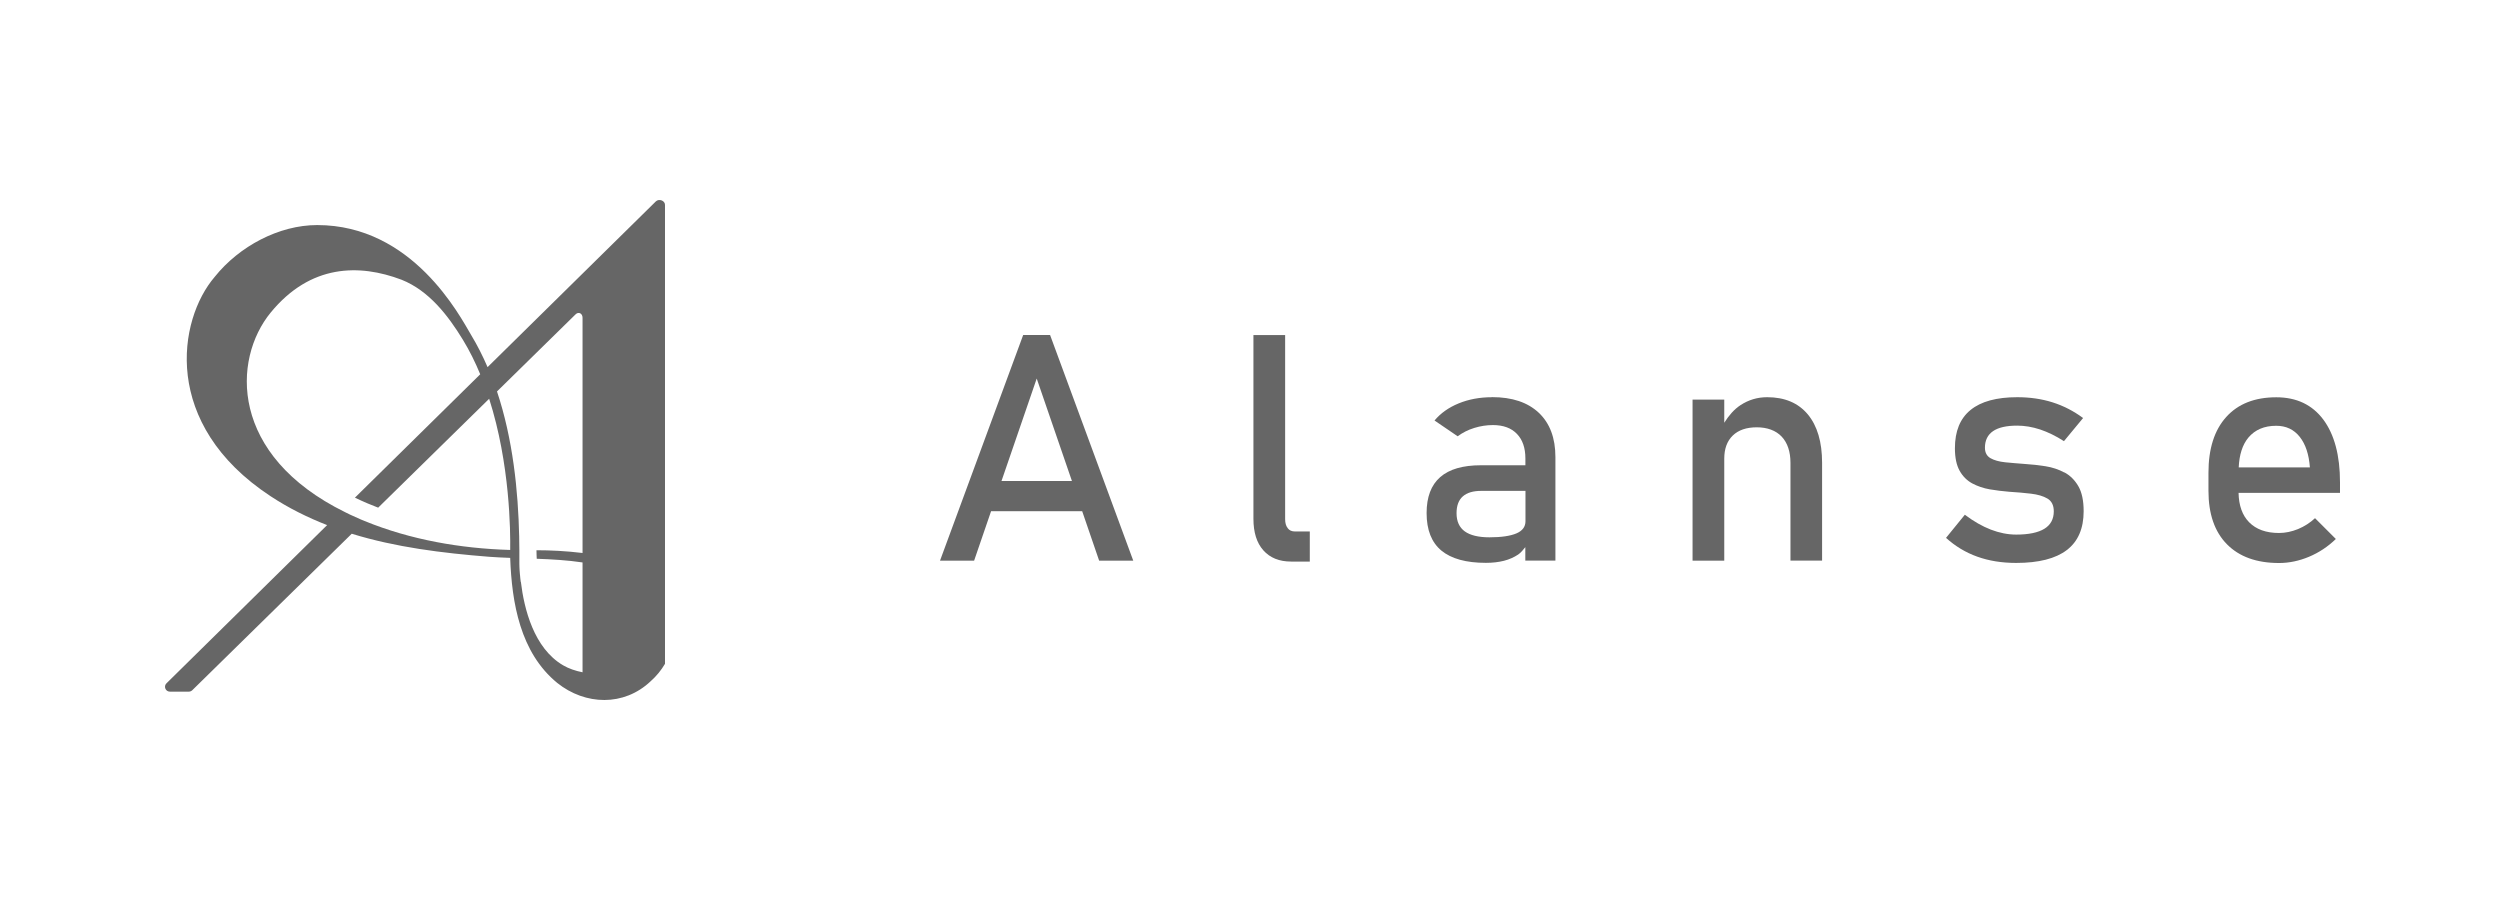 <svg width="500" height="180" viewBox="0 0 500 180" fill="none" xmlns="http://www.w3.org/2000/svg">
<path d="M133 40.976C133 40.107 131.786 39.678 131.168 40.283L97.512 73.427C96.552 71.205 95.47 69.049 94.222 66.992C91.949 63.142 82.522 45.013 63.437 45.013C55.798 45.013 47.84 49.248 42.939 55.375C35.565 63.989 32.232 84.834 54.087 99.223C57.708 101.61 61.505 103.491 65.424 105.02L33.291 136.668C32.673 137.273 33.104 138.329 33.976 138.329H37.762C38.016 138.329 38.258 138.23 38.446 138.054L70.347 106.747C79.111 109.453 88.405 110.608 97.832 111.356C99.146 111.455 100.559 111.521 102.038 111.576C102.358 120.586 104.047 130.53 111.453 136.591C117.061 141.068 124.788 141.321 130.141 136.239C131.289 135.227 132.238 134.05 133 132.763V40.998V40.976ZM102.038 109.992C92.07 109.695 82.103 107.957 72.93 104.206C72.676 104.096 72.411 103.997 72.157 103.887C71.428 103.579 70.722 103.26 70.027 102.93C69.695 102.776 69.364 102.611 69.044 102.446C45.875 91.061 46.427 71.898 54.154 62.492C62.09 52.834 71.837 52.735 80.314 55.947C85.8 58.136 89.609 63.087 92.589 67.971C93.924 70.16 95.061 72.47 96.044 74.857L70.987 99.531C71.804 99.927 72.643 100.312 73.504 100.675C74.199 100.972 74.917 101.258 75.634 101.533L97.832 79.752C102.016 92.788 102.093 106.329 102.038 109.992ZM104.146 116.372C104.146 116.372 104.146 116.372 104.146 116.361C104.135 116.24 104.124 116.119 104.102 116.009C104.102 115.91 104.08 115.822 104.069 115.734C104.058 115.624 104.047 115.514 104.036 115.393C104.036 115.305 104.013 115.217 104.013 115.129C104.013 115.019 103.991 114.92 103.98 114.821C103.98 114.722 103.969 114.634 103.958 114.546C103.958 114.458 103.947 114.359 103.936 114.271C103.936 114.172 103.925 114.073 103.914 113.974C103.914 113.897 103.914 113.82 103.903 113.743C103.903 113.578 103.881 113.424 103.881 113.281C103.881 113.215 103.881 113.16 103.881 113.105C103.881 113.006 103.881 112.918 103.87 112.83C103.87 112.775 103.87 112.709 103.87 112.654C103.87 112.566 103.87 112.489 103.87 112.412C103.87 112.357 103.87 112.313 103.87 112.258C103.87 112.181 103.87 112.104 103.87 112.027C103.87 111.994 103.87 111.961 103.87 111.928C103.87 111.829 103.87 111.73 103.87 111.642C103.87 111.224 103.87 110.982 103.87 110.982C103.87 110.663 103.87 110.333 103.87 110.014C103.87 109.2 103.859 108.375 103.837 107.539C103.837 107.473 103.837 107.407 103.837 107.341C103.638 98.167 102.579 87.804 99.4 78.289L115.118 62.867C115.736 62.261 116.52 62.702 116.509 63.571V110.597C113.219 110.201 110.118 110.047 107.292 110.047C107.292 110.333 107.292 110.641 107.314 110.949C107.314 111.147 107.336 111.433 107.347 111.752C110.438 111.862 113.462 112.038 116.509 112.489V134.457C115.118 134.182 113.76 133.731 112.601 133.049C106.762 129.617 104.819 121.752 104.179 116.394L104.146 116.372Z" fill="#666666"/>
<path d="M204.636 67L188 112.138H194.821L198.216 102.242H216.437L219.832 112.138H226.653L210.016 67H204.62H204.636ZM200.297 96.206L207.342 75.71L214.388 96.206H200.313H200.297Z" fill="#666666"/>
<path d="M257.539 105.621C257.187 105.189 257.027 104.58 257.027 103.827V67.016H250.686V103.763C250.686 106.469 251.343 108.583 252.672 110.072C254.001 111.561 255.842 112.314 258.228 112.314H261.959V106.293H258.981C258.356 106.293 257.876 106.085 257.539 105.637V105.621Z" fill="#666666"/>
<path d="M298.402 79.442C295.952 79.442 293.742 79.858 291.741 80.675C289.739 81.491 288.122 82.644 286.905 84.101L291.533 87.256C292.51 86.535 293.598 85.975 294.847 85.59C296.08 85.206 297.329 85.014 298.594 85.014C300.66 85.014 302.261 85.606 303.382 86.775C304.518 87.944 305.079 89.593 305.079 91.691V93.052H296.192C292.574 93.052 289.852 93.837 288.042 95.422C286.233 97.007 285.32 99.393 285.32 102.611C285.32 105.99 286.313 108.487 288.282 110.121C290.268 111.754 293.23 112.57 297.185 112.57C298.53 112.57 299.731 112.426 300.804 112.154C301.861 111.882 302.821 111.45 303.638 110.905C304.198 110.521 304.631 109.96 305.063 109.432V112.122H311.083V91.419C311.083 87.608 309.979 84.662 307.769 82.564C305.543 80.467 302.437 79.426 298.386 79.426L298.402 79.442ZM303.286 106.678C302.085 107.19 300.291 107.463 297.89 107.463C295.696 107.463 294.047 107.062 292.958 106.278C291.869 105.493 291.309 104.276 291.309 102.643C291.309 101.138 291.725 100.017 292.558 99.281C293.39 98.544 294.607 98.176 296.256 98.176H305.095V104.26C305.095 105.349 304.486 106.166 303.286 106.678Z" fill="#666666"/>
<path d="M353.435 79.441C351.481 79.441 349.72 79.97 348.103 81.027C346.806 81.875 345.765 83.108 344.852 84.549V79.922H338.512V112.138H344.852V91.739C344.852 89.753 345.413 88.216 346.55 87.111C347.671 86.022 349.272 85.462 351.353 85.462C353.435 85.462 355.164 86.086 356.333 87.319C357.502 88.568 358.094 90.314 358.094 92.587V112.122H364.419V92.571C364.419 88.392 363.458 85.158 361.553 82.868C359.631 80.578 356.925 79.441 353.435 79.441Z" fill="#666666"/>
<path d="M412.887 94.509C411.734 93.884 410.469 93.468 409.076 93.244C407.699 93.035 406.338 92.875 404.993 92.795C403.584 92.699 402.271 92.571 401.054 92.459C399.821 92.331 398.845 92.059 398.108 91.642C397.372 91.226 396.987 90.522 396.987 89.545C396.987 88.072 397.532 86.967 398.604 86.23C399.677 85.494 401.294 85.126 403.44 85.126C404.929 85.126 406.45 85.382 408.019 85.894C409.589 86.423 411.174 87.191 412.791 88.232L416.618 83.605C414.712 82.195 412.679 81.155 410.501 80.466C408.324 79.778 405.97 79.441 403.456 79.441C399.325 79.441 396.203 80.29 394.121 81.987C392.024 83.685 390.983 86.23 390.983 89.657C390.983 91.546 391.303 93.035 391.927 94.156C392.552 95.277 393.401 96.11 394.457 96.686C395.514 97.247 396.683 97.647 397.964 97.871C399.245 98.079 400.542 98.255 401.839 98.352C403.392 98.448 404.849 98.576 406.194 98.736C407.555 98.896 408.644 99.216 409.493 99.713C410.325 100.209 410.757 101.057 410.757 102.258C410.757 103.812 410.133 104.98 408.884 105.749C407.635 106.518 405.746 106.918 403.248 106.918C401.567 106.918 399.885 106.582 398.172 105.925C396.475 105.269 394.73 104.276 392.968 102.947L389.205 107.574C391.047 109.24 393.128 110.504 395.466 111.337C397.788 112.17 400.382 112.586 403.232 112.586C407.747 112.586 411.126 111.721 413.367 110.008C415.609 108.295 416.73 105.701 416.73 102.242C416.73 100.129 416.378 98.463 415.673 97.247C414.969 96.03 414.04 95.101 412.887 94.477V94.509Z" fill="#666666"/>
<path d="M468 96.462C468 91.082 466.879 86.903 464.67 83.925C462.444 80.946 459.306 79.457 455.255 79.457C450.947 79.457 447.617 80.77 445.247 83.396C442.877 86.022 441.693 89.737 441.693 94.54V98.175C441.693 102.787 442.925 106.357 445.391 108.855C447.857 111.353 451.332 112.602 455.815 112.602C457.816 112.602 459.818 112.186 461.803 111.353C463.789 110.52 465.582 109.335 467.167 107.798L463.004 103.635C462.012 104.564 460.875 105.284 459.61 105.813C458.345 106.325 457.08 106.597 455.799 106.597C453.221 106.597 451.236 105.877 449.827 104.452C448.466 103.075 447.761 101.105 447.713 98.576H468V96.462ZM447.745 93.468C447.857 90.954 448.482 88.952 449.682 87.511C451.011 85.942 452.853 85.157 455.239 85.157C457.208 85.157 458.777 85.894 459.946 87.367C461.115 88.84 461.787 90.874 461.98 93.484H447.745V93.468Z" fill="#666666"/>
</svg>
